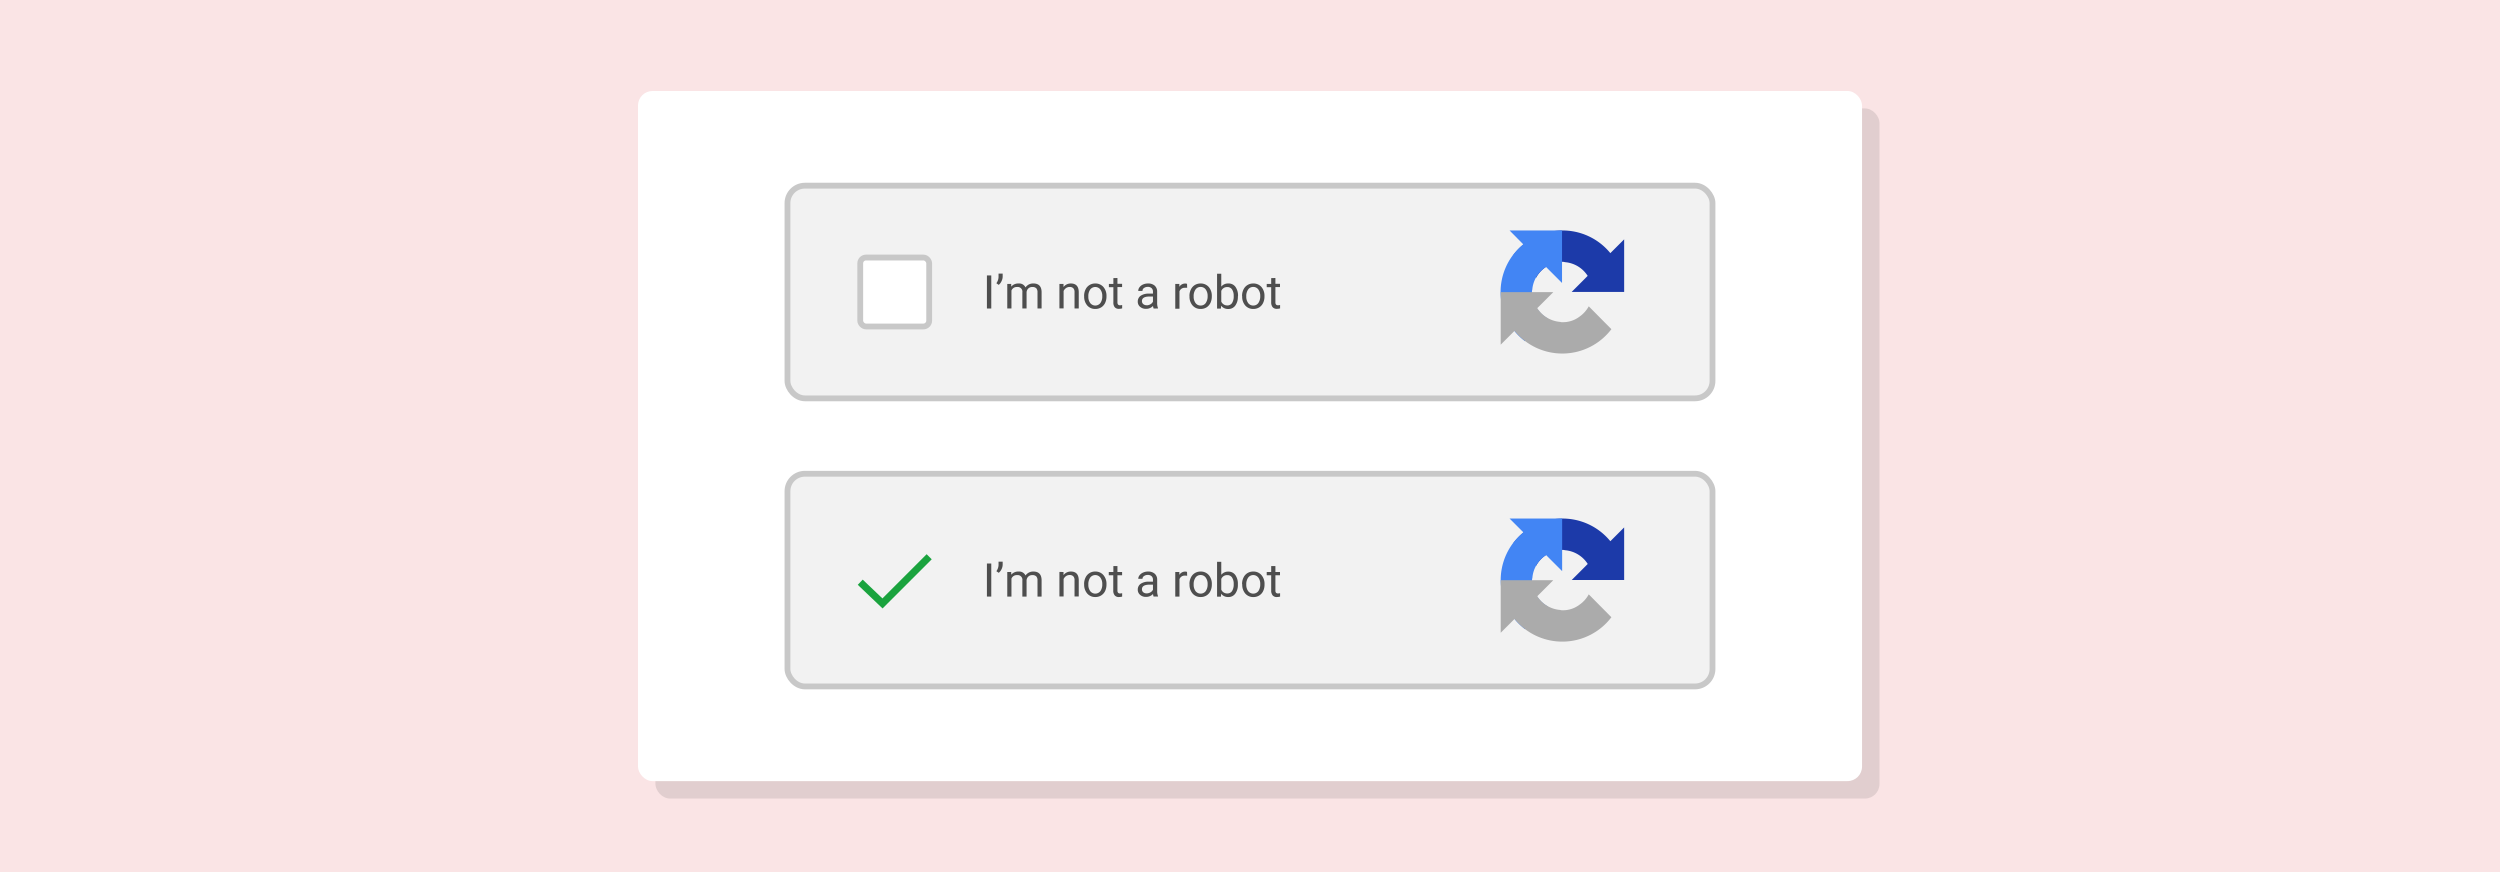 <svg xmlns="http://www.w3.org/2000/svg" viewBox="0 0 860 300"><defs><style>.a{fill:#fae4e5;}.b{opacity:0.1;}.c,.e{fill:#fff;}.d{fill:#f2f2f2;}.d,.e{stroke:#c8c8c8;stroke-width:2px;}.d,.e,.j{stroke-miterlimit:10;}.f{fill:#1c3aa9;}.g{fill:#4285f4;}.h{fill:#ababab;}.i{fill:#4e4e4e;}.j{fill:none;stroke:#1aa33e;stroke-width:2.47px;}</style></defs><rect class="a" width="860" height="300"/><rect class="b" x="225.47" y="37.3" width="421.07" height="237.4" rx="5"/><rect class="c" x="219.47" y="31.3" width="421.07" height="237.4" rx="5"/><rect class="d" x="270.89" y="63.87" width="318.21" height="73.16" rx="6"/><rect class="d" x="270.89" y="162.97" width="318.21" height="73.16" rx="6"/><rect class="e" x="295.92" y="88.59" width="23.72" height="23.72" rx="2"/><path class="f" d="M558.71,100.42c0-.3,0-.61,0-.91V82.33l-4.75,4.75a21.2,21.2,0,0,0-33.32.59l7.78,7.87A10.34,10.34,0,0,1,531.56,92a9.39,9.39,0,0,1,6-1.93,2.12,2.12,0,0,1,.75.11,10.28,10.28,0,0,1,7.85,4.72l-5.51,5.52c7,0,14.87,0,18.11,0"/><path class="g" d="M537.38,79.28l-.9,0H519.29L524,84.05a21.2,21.2,0,0,0,.59,33.32l7.87-7.78a10.43,10.43,0,0,1-3.54-3.16,9.39,9.39,0,0,1-1.93-6,2.12,2.12,0,0,1,.11-.75,10.27,10.27,0,0,1,4.73-7.85l5.51,5.51c0-7,0-14.87,0-18.11"/><path class="h" d="M516.24,100.48c0,.31,0,.61,0,.91v17.18l4.76-4.75a21.21,21.21,0,0,0,33.32-.58l-7.79-7.87a10.33,10.33,0,0,1-3.16,3.54,9.37,9.37,0,0,1-5.95,1.92,2.15,2.15,0,0,1-.75-.1,10.32,10.32,0,0,1-7.85-4.73l5.52-5.51c-7,0-14.87,0-18.12,0"/><path class="i" d="M341,106.13h-1.5V94.75H341Z"/><path class="i" d="M343.57,98l-.82-.57a3.81,3.81,0,0,0,.75-2.14V94.13h1.42v1a3.58,3.58,0,0,1-.38,1.56A3.66,3.66,0,0,1,343.57,98Z"/><path class="i" d="M347.86,97.67l0,.94a3.12,3.12,0,0,1,2.51-1.09,2.4,2.4,0,0,1,2.41,1.36,3.18,3.18,0,0,1,1.1-1,3.23,3.23,0,0,1,1.6-.37c1.85,0,2.8,1,2.83,2.94v5.67H356.9v-5.58a2,2,0,0,0-.41-1.36,1.83,1.83,0,0,0-1.39-.45,1.88,1.88,0,0,0-1.34.49,2,2,0,0,0-.62,1.29v5.61h-1.45v-5.54a1.61,1.61,0,0,0-1.8-1.85,1.94,1.94,0,0,0-1.95,1.22v6.17H346.5V97.67Z"/><path class="i" d="M365.85,97.67l0,1.07a3.07,3.07,0,0,1,2.53-1.22c1.79,0,2.69,1,2.71,3v5.59h-1.45v-5.6a1.88,1.88,0,0,0-.42-1.35,1.67,1.67,0,0,0-1.27-.44,2.1,2.1,0,0,0-1.24.38,2.64,2.64,0,0,0-.83,1v6h-1.44V97.67Z"/><path class="i" d="M372.93,101.82a5,5,0,0,1,.49-2.23,3.6,3.6,0,0,1,3.35-2.07,3.58,3.58,0,0,1,2.79,1.19,4.62,4.62,0,0,1,1.07,3.18v.1a5.1,5.1,0,0,1-.47,2.22,3.67,3.67,0,0,1-1.36,1.53,3.77,3.77,0,0,1-2,.54,3.54,3.54,0,0,1-2.78-1.19,4.59,4.59,0,0,1-1.07-3.17Zm1.46.17a3.57,3.57,0,0,0,.65,2.26,2.21,2.21,0,0,0,3.49,0,3.89,3.89,0,0,0,.65-2.42,3.6,3.6,0,0,0-.66-2.25,2.2,2.2,0,0,0-3.48,0A3.88,3.88,0,0,0,374.39,102Z"/><path class="i" d="M384.4,95.63v2H386v1.12H384.4V104a1.17,1.17,0,0,0,.21.76.89.89,0,0,0,.72.26,3.06,3.06,0,0,0,.69-.1v1.17a4.35,4.35,0,0,1-1.11.15,1.79,1.79,0,0,1-1.46-.58A2.52,2.52,0,0,1,383,104V98.79h-1.54V97.67H383v-2Z"/><path class="i" d="M396.85,106.13a3.11,3.11,0,0,1-.21-.89,3.2,3.2,0,0,1-2.4,1,3,3,0,0,1-2.05-.7,2.27,2.27,0,0,1-.8-1.8,2.39,2.39,0,0,1,1-2,4.78,4.78,0,0,1,2.82-.73h1.41v-.66a1.63,1.63,0,0,0-.45-1.21,1.84,1.84,0,0,0-1.34-.45,2.13,2.13,0,0,0-1.3.39,1.18,1.18,0,0,0-.52,1h-1.45A2,2,0,0,1,392,98.8a3,3,0,0,1,1.22-.94,4.05,4.05,0,0,1,1.69-.34,3.35,3.35,0,0,1,2.29.73,2.68,2.68,0,0,1,.86,2v3.89a4.72,4.72,0,0,0,.29,1.85v.13Zm-2.4-1.1a2.52,2.52,0,0,0,1.29-.36,2.08,2.08,0,0,0,.88-.91V102h-1.13c-1.77,0-2.66.51-2.66,1.55a1.31,1.31,0,0,0,.45,1.06A1.74,1.74,0,0,0,394.45,105Z"/><path class="i" d="M408.38,99a5.27,5.27,0,0,0-.71,0,1.9,1.9,0,0,0-1.93,1.21v6h-1.45V97.67h1.41l0,1a2.27,2.27,0,0,1,2-1.13,1.39,1.39,0,0,1,.64.11Z"/><path class="i" d="M409.17,101.82a4.91,4.91,0,0,1,.49-2.23A3.6,3.6,0,0,1,411,98.06a3.74,3.74,0,0,1,2-.54,3.61,3.61,0,0,1,2.8,1.19,4.61,4.61,0,0,1,1.06,3.18v.1a5.1,5.1,0,0,1-.47,2.22,3.72,3.72,0,0,1-1.35,1.53,3.79,3.79,0,0,1-2,.54,3.54,3.54,0,0,1-2.79-1.19,4.58,4.58,0,0,1-1.06-3.17Zm1.45.17a3.63,3.63,0,0,0,.65,2.26,2.09,2.09,0,0,0,1.75.85,2.06,2.06,0,0,0,1.75-.86,4,4,0,0,0,.65-2.42,3.6,3.6,0,0,0-.66-2.25,2.09,2.09,0,0,0-1.76-.86,2.05,2.05,0,0,0-1.72.85A3.88,3.88,0,0,0,410.62,102Z"/><path class="i" d="M425.83,102a5.07,5.07,0,0,1-.89,3.12,2.84,2.84,0,0,1-2.39,1.17,2.94,2.94,0,0,1-2.48-1.13l-.07,1h-1.33v-12h1.45V98.6a2.93,2.93,0,0,1,2.41-1.08A2.87,2.87,0,0,1,425,98.68a5.16,5.16,0,0,1,.88,3.19Zm-1.44-.16a3.92,3.92,0,0,0-.57-2.28,1.89,1.89,0,0,0-1.65-.81,2.13,2.13,0,0,0-2.05,1.33v3.66a2.19,2.19,0,0,0,2.07,1.33,1.89,1.89,0,0,0,1.62-.81A4.17,4.17,0,0,0,424.39,101.83Z"/><path class="i" d="M427.27,101.82a4.91,4.91,0,0,1,.49-2.23,3.62,3.62,0,0,1,1.36-1.53,3.68,3.68,0,0,1,2-.54,3.58,3.58,0,0,1,2.8,1.19,4.61,4.61,0,0,1,1.06,3.18v.1a5,5,0,0,1-.47,2.22,3.59,3.59,0,0,1-1.35,1.53,3.79,3.79,0,0,1-2,.54,3.56,3.56,0,0,1-2.79-1.19,4.58,4.58,0,0,1-1.06-3.17Zm1.45.17a3.63,3.63,0,0,0,.65,2.26,2.09,2.09,0,0,0,1.75.85,2.06,2.06,0,0,0,1.75-.86,4,4,0,0,0,.65-2.42,3.6,3.6,0,0,0-.66-2.25,2.09,2.09,0,0,0-1.76-.86,2.06,2.06,0,0,0-1.72.85A3.88,3.88,0,0,0,428.72,102Z"/><path class="i" d="M438.74,95.63v2h1.58v1.12h-1.58V104a1.17,1.17,0,0,0,.21.76.89.89,0,0,0,.72.26,3.07,3.07,0,0,0,.68-.1v1.17a4.34,4.34,0,0,1-1.1.15,1.82,1.82,0,0,1-1.47-.58,2.58,2.58,0,0,1-.49-1.67V98.79h-1.54V97.67h1.54v-2Z"/><path class="f" d="M558.71,199.52c0-.31,0-.61,0-.91V181.43l-4.75,4.75a21.21,21.21,0,0,0-33.32.58l7.78,7.87a10.43,10.43,0,0,1,3.16-3.54,9.39,9.39,0,0,1,6-1.92,2.15,2.15,0,0,1,.75.1,10.32,10.32,0,0,1,7.85,4.73l-5.51,5.51c7,0,14.87,0,18.11,0"/><path class="g" d="M537.38,178.38l-.9,0H519.29l4.75,4.75a21.2,21.2,0,0,0,.59,33.32l7.87-7.79a10.3,10.3,0,0,1-3.54-3.15,9.41,9.41,0,0,1-1.93-5.95,2.12,2.12,0,0,1,.11-.75,10.23,10.23,0,0,1,4.73-7.85l5.51,5.51c0-7,0-14.87,0-18.11"/><path class="h" d="M516.24,199.58c0,.3,0,.61,0,.91v17.18l4.76-4.75a21.2,21.2,0,0,0,33.32-.59l-7.79-7.87a10.24,10.24,0,0,1-3.16,3.54,9.37,9.37,0,0,1-5.95,1.93,2.12,2.12,0,0,1-.75-.11,10.28,10.28,0,0,1-7.85-4.72l5.52-5.52c-7,0-14.87,0-18.12,0"/><path class="i" d="M341,205.22h-1.5V193.85H341Z"/><path class="i" d="M343.57,197.05l-.82-.56a3.83,3.83,0,0,0,.75-2.14v-1.13h1.42v1a3.58,3.58,0,0,1-.38,1.56A3.62,3.62,0,0,1,343.57,197.05Z"/><path class="i" d="M347.86,196.77l0,.94a3.13,3.13,0,0,1,2.51-1.1,2.42,2.42,0,0,1,2.41,1.36,3.18,3.18,0,0,1,2.7-1.36c1.85,0,2.8,1,2.83,2.95v5.66H356.9v-5.57a2,2,0,0,0-.41-1.36,1.83,1.83,0,0,0-1.39-.45,1.91,1.91,0,0,0-1.34.48,2,2,0,0,0-.62,1.29v5.61h-1.45v-5.53a1.61,1.61,0,0,0-1.8-1.85,1.93,1.93,0,0,0-1.95,1.21v6.17H346.5v-8.45Z"/><path class="i" d="M365.85,196.77l0,1.06a3.09,3.09,0,0,1,2.53-1.22c1.79,0,2.69,1,2.71,3v5.58h-1.45v-5.59a1.88,1.88,0,0,0-.42-1.35,1.67,1.67,0,0,0-1.27-.44,2.1,2.1,0,0,0-1.24.38,2.56,2.56,0,0,0-.83,1v6h-1.44v-8.45Z"/><path class="i" d="M372.93,200.92a5,5,0,0,1,.49-2.23,3.58,3.58,0,0,1,3.35-2.08,3.55,3.55,0,0,1,2.79,1.2,4.62,4.62,0,0,1,1.07,3.18v.1a5.16,5.16,0,0,1-.47,2.22,3.59,3.59,0,0,1-1.36,1.52,3.69,3.69,0,0,1-2,.55,3.57,3.57,0,0,1-2.78-1.19,4.61,4.61,0,0,1-1.07-3.17Zm1.46.17a3.59,3.59,0,0,0,.65,2.26,2.21,2.21,0,0,0,3.49,0,3.91,3.91,0,0,0,.65-2.42,3.58,3.58,0,0,0-.66-2.25,2.19,2.19,0,0,0-3.48,0A3.92,3.92,0,0,0,374.39,201.09Z"/><path class="i" d="M384.4,194.72v2.05H386v1.12H384.4v5.25a1.17,1.17,0,0,0,.21.76.89.89,0,0,0,.72.25,3.61,3.61,0,0,0,.69-.09v1.17a4.35,4.35,0,0,1-1.11.15,1.77,1.77,0,0,1-1.46-.59,2.49,2.49,0,0,1-.49-1.66v-5.24h-1.54v-1.12H383v-2.05Z"/><path class="i" d="M396.85,205.22a2.94,2.94,0,0,1-.21-.89,3.21,3.21,0,0,1-2.4,1,2.92,2.92,0,0,1-2.05-.71,2.27,2.27,0,0,1-.8-1.79,2.39,2.39,0,0,1,1-2,4.71,4.71,0,0,1,2.82-.73h1.41v-.66a1.63,1.63,0,0,0-.45-1.21,1.84,1.84,0,0,0-1.34-.45,2.13,2.13,0,0,0-1.3.39,1.16,1.16,0,0,0-.52.94h-1.45a2,2,0,0,1,.45-1.22,3.05,3.05,0,0,1,1.22-.93,4.05,4.05,0,0,1,1.69-.35,3.35,3.35,0,0,1,2.29.74,2.65,2.65,0,0,1,.86,2v3.89a4.75,4.75,0,0,0,.29,1.85v.12Zm-2.4-1.1a2.5,2.5,0,0,0,1.29-.35,2.14,2.14,0,0,0,.88-.91v-1.74h-1.13c-1.77,0-2.66.52-2.66,1.56a1.33,1.33,0,0,0,.45,1.06A1.79,1.79,0,0,0,394.45,204.12Z"/><path class="i" d="M408.38,198.07a4,4,0,0,0-.71-.06,1.91,1.91,0,0,0-1.93,1.21v6h-1.45v-8.45h1.41l0,1a2.26,2.26,0,0,1,2-1.14,1.53,1.53,0,0,1,.64.11Z"/><path class="i" d="M409.17,200.92a4.91,4.91,0,0,1,.49-2.23,3.57,3.57,0,0,1,1.35-1.54,3.74,3.74,0,0,1,2-.54,3.59,3.59,0,0,1,2.8,1.2,4.61,4.61,0,0,1,1.06,3.18v.1a5.16,5.16,0,0,1-.47,2.22,3.63,3.63,0,0,1-1.35,1.52,3.71,3.71,0,0,1-2,.55,3.58,3.58,0,0,1-2.79-1.19,4.6,4.6,0,0,1-1.06-3.17Zm1.45.17a3.65,3.65,0,0,0,.65,2.26,2.22,2.22,0,0,0,3.5,0,4,4,0,0,0,.65-2.42,3.58,3.58,0,0,0-.66-2.25,2.1,2.1,0,0,0-1.76-.87,2.08,2.08,0,0,0-1.72.85A3.92,3.92,0,0,0,410.62,201.09Z"/><path class="i" d="M425.83,201.09a5,5,0,0,1-.89,3.11,2.83,2.83,0,0,1-2.39,1.18,3,3,0,0,1-2.48-1.13l-.07,1h-1.33v-12h1.45v4.48a2.94,2.94,0,0,1,2.41-1.09,2.85,2.85,0,0,1,2.42,1.17,5.16,5.16,0,0,1,.88,3.19Zm-1.44-.16a3.88,3.88,0,0,0-.57-2.28,1.89,1.89,0,0,0-1.65-.81,2.12,2.12,0,0,0-2.05,1.33v3.66a2.18,2.18,0,0,0,2.07,1.32,1.88,1.88,0,0,0,1.62-.8A4.19,4.19,0,0,0,424.39,200.93Z"/><path class="i" d="M427.27,200.92a4.91,4.91,0,0,1,.49-2.23,3.59,3.59,0,0,1,1.36-1.54,3.68,3.68,0,0,1,2-.54,3.56,3.56,0,0,1,2.8,1.2A4.61,4.61,0,0,1,435,201v.1a5,5,0,0,1-.47,2.22,3.5,3.5,0,0,1-1.35,1.52,3.71,3.71,0,0,1-2,.55,3.59,3.59,0,0,1-2.79-1.19,4.6,4.6,0,0,1-1.06-3.17Zm1.45.17a3.65,3.65,0,0,0,.65,2.26,2.22,2.22,0,0,0,3.5,0,4,4,0,0,0,.65-2.42,3.58,3.58,0,0,0-.66-2.25,2.19,2.19,0,0,0-3.48,0A3.92,3.92,0,0,0,428.72,201.09Z"/><path class="i" d="M438.74,194.72v2.05h1.58v1.12h-1.58v5.25a1.17,1.17,0,0,0,.21.76.89.89,0,0,0,.72.25,3.62,3.62,0,0,0,.68-.09v1.17a4.34,4.34,0,0,1-1.1.15,1.79,1.79,0,0,1-1.47-.59,2.55,2.55,0,0,1-.49-1.66v-5.24h-1.54v-1.12h1.54v-2.05Z"/><polyline class="j" points="295.92 200.28 303.58 207.58 319.64 191.52"/></svg>